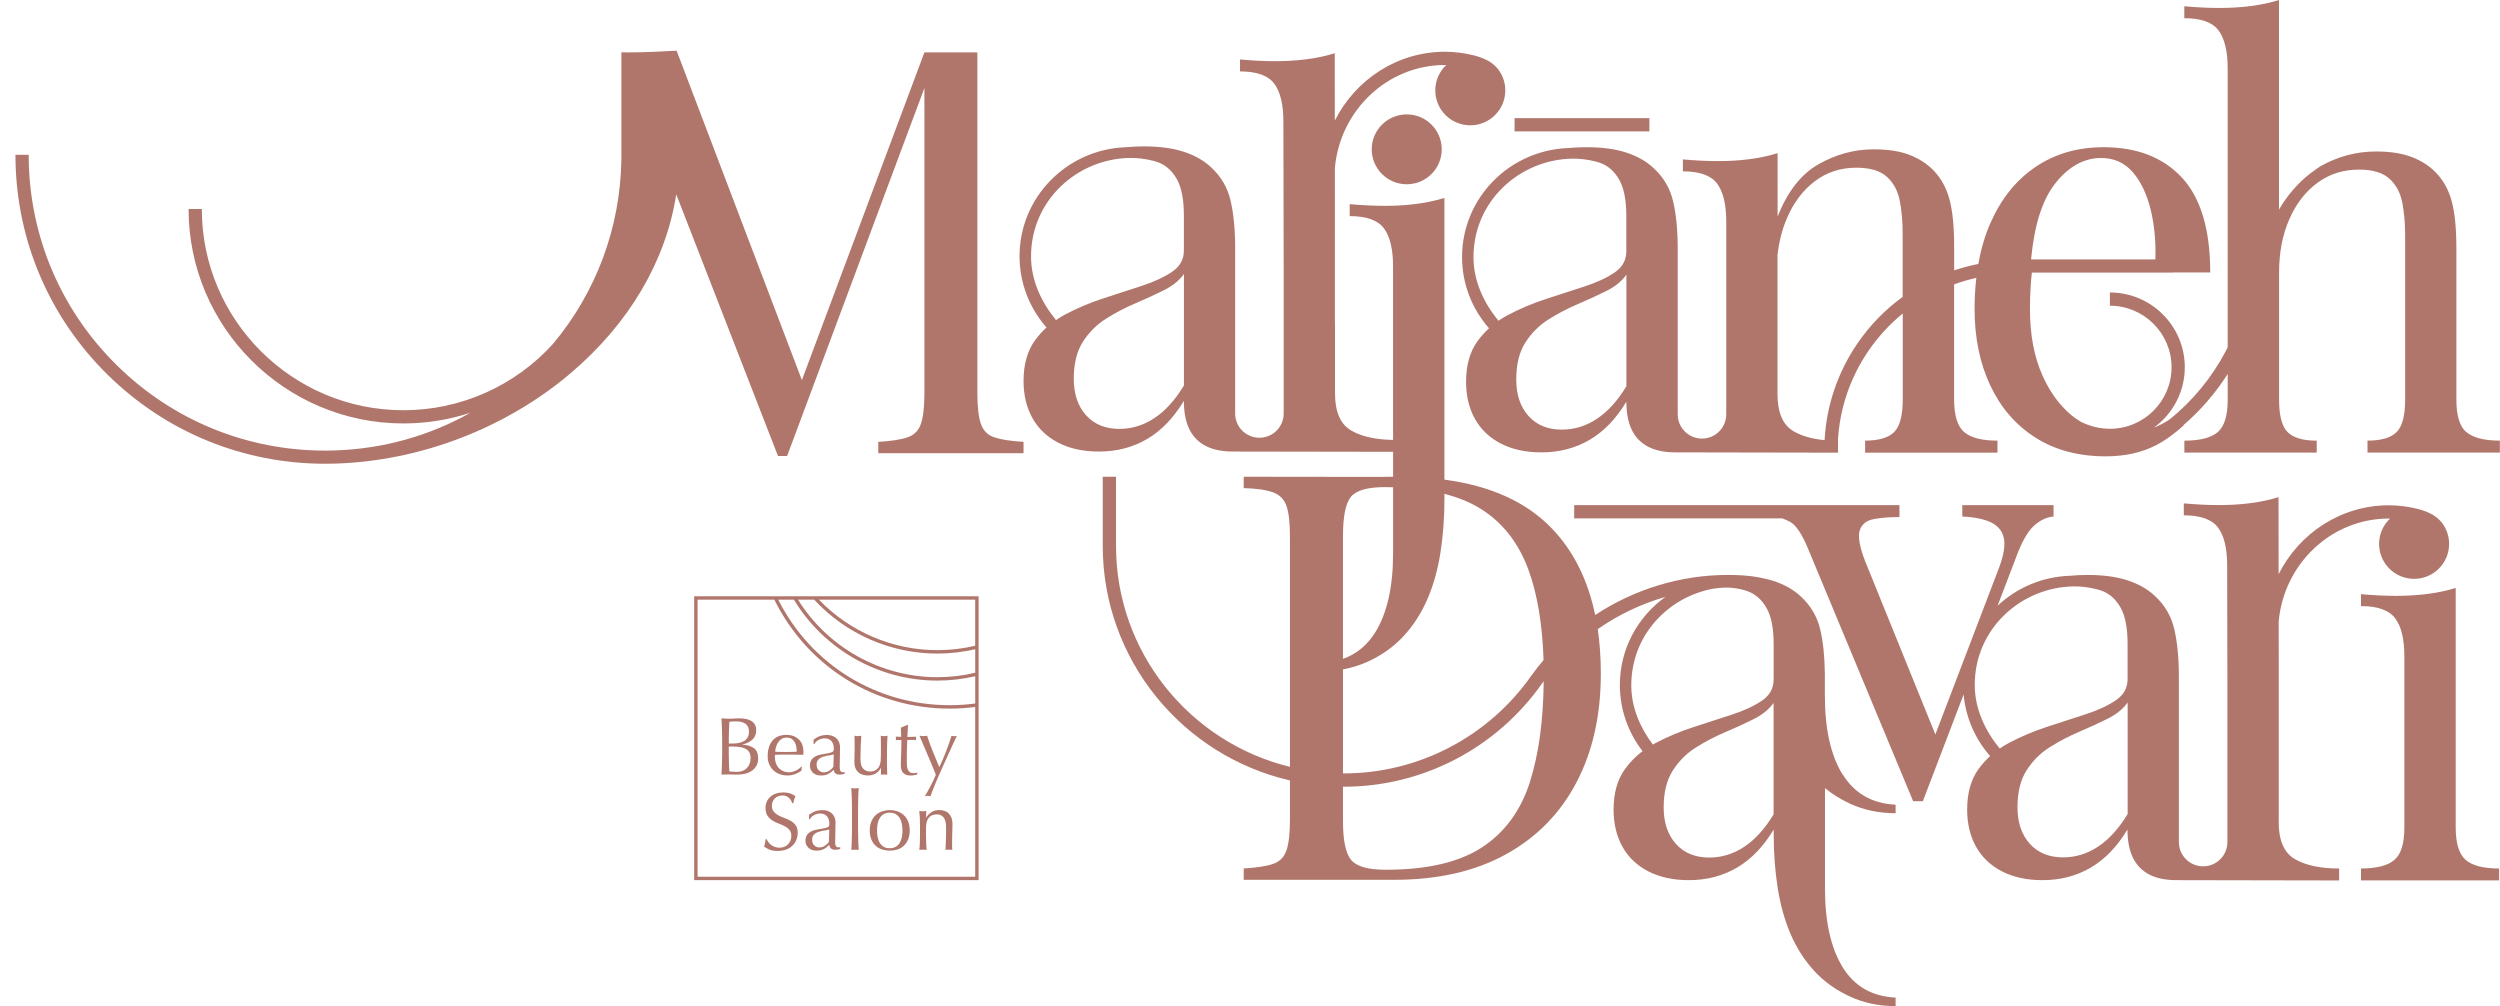 <svg width="159" height="64" viewBox="0 0 159 64" fill="none" xmlns="http://www.w3.org/2000/svg">
<g clip-path="url(#clip0_918_2625)">
<path d="M144.929 52.266V42.484L144.925 39.519C145.256 35.857 148.27 32.979 151.933 32.979C151.957 32.979 151.983 32.981 152.007 32.981C151.578 33.385 151.31 33.958 151.31 34.593C151.31 35.82 152.307 36.815 153.537 36.815C154.767 36.815 155.763 35.82 155.763 34.593C155.763 34.134 155.624 33.711 155.385 33.357C155.365 33.326 155.343 33.296 155.322 33.268C155.306 33.248 155.293 33.228 155.276 33.209C155.117 33.016 154.928 32.866 154.734 32.746C154.629 32.685 154.488 32.612 154.296 32.535C154.292 32.535 154.288 32.533 154.283 32.531C154.146 32.477 153.983 32.425 153.8 32.375C153.191 32.223 152.566 32.136 151.933 32.136C148.882 32.136 146.231 33.917 144.921 36.515L144.914 31.617C144.381 31.786 143.795 31.912 143.153 31.997C142.511 32.082 141.841 32.123 141.14 32.123C140.439 32.123 139.665 32.086 138.89 32.014V32.775C139.954 32.775 140.679 33.035 141.066 33.552C141.454 34.071 141.647 34.875 141.647 35.961L141.662 43.173V53.558C141.662 54.408 140.973 55.098 140.119 55.098C139.266 55.098 138.576 54.41 138.576 53.558V43.01C138.576 41.85 138.478 40.855 138.287 40.023C138.093 39.189 137.682 38.483 137.053 37.905C136.594 37.471 136.013 37.139 135.312 36.91C134.611 36.68 133.764 36.567 132.772 36.567C132.382 36.567 132.008 36.585 131.647 36.619C129.864 36.678 128.251 37.393 127.046 38.526L128.247 35.383C128.587 34.467 128.948 33.826 129.335 33.463C129.723 33.1 130.145 32.896 130.606 32.848V32.125H124.8V32.848C125.67 32.896 126.317 33.042 126.741 33.283C127.163 33.524 127.405 33.88 127.466 34.352C127.527 34.823 127.398 35.455 127.085 36.252L123.089 46.711L118.63 35.709C118.266 34.769 118.151 34.104 118.284 33.717C118.416 33.331 118.719 33.096 119.191 33.011C119.663 32.926 120.201 32.885 120.806 32.885V32.125H112.897L100.117 32.127V32.97H113.354C113.509 33.022 113.676 33.096 113.857 33.194C114.231 33.4 114.612 33.971 114.999 34.914L121.677 50.958H122.293L124.887 44.166C125.02 45.66 125.633 47.016 126.571 48.086C126.308 48.328 126.069 48.593 125.855 48.882C125.359 49.557 125.111 50.426 125.111 51.488C125.111 52.381 125.298 53.167 125.672 53.843C126.047 54.518 126.597 55.044 127.324 55.418C128.049 55.791 128.909 55.978 129.901 55.978C131.037 55.978 132.06 55.713 132.968 55.181C133.875 54.651 134.654 53.841 135.307 52.755C135.307 53.478 135.423 54.075 135.651 54.547C135.88 55.018 136.226 55.374 136.685 55.615C137.144 55.856 137.725 55.978 138.426 55.978L148.768 55.998V55.237C147.582 55.237 146.646 55.038 145.956 54.64C145.267 54.242 144.923 53.452 144.923 52.268L144.929 52.266ZM135.314 51.777C134.757 52.696 134.134 53.382 133.444 53.841C132.754 54.299 132.01 54.529 131.214 54.529C130.319 54.529 129.612 54.24 129.092 53.66C128.571 53.08 128.312 52.309 128.312 51.343C128.312 50.376 128.506 49.592 128.894 48.988C129.281 48.384 129.771 47.895 130.363 47.522C130.955 47.148 131.579 46.822 132.232 46.544C132.885 46.266 133.49 45.988 134.047 45.71C134.604 45.432 135.027 45.089 135.318 44.678V51.777H135.314ZM135.314 43.195C135.314 43.751 135.066 44.196 134.57 44.535C134.073 44.874 133.438 45.169 132.665 45.421C131.89 45.675 131.074 45.94 130.217 46.218C129.357 46.496 128.541 46.84 127.768 47.25C127.564 47.359 127.368 47.478 127.181 47.606C126.273 46.494 125.594 45.113 125.594 43.557C125.594 39.969 128.558 37.343 131.888 37.295C132.382 37.288 132.861 37.356 133.323 37.467C133.431 37.495 133.54 37.525 133.645 37.562C134.152 37.742 134.557 38.099 134.861 38.631C135.164 39.163 135.314 39.934 135.314 40.949V43.195Z" fill="#B1766B"/>
<path d="M156.183 52.629V37.39C155.65 37.56 155.065 37.686 154.423 37.77C153.781 37.855 153.11 37.897 152.41 37.897C151.709 37.897 150.934 37.86 150.159 37.788V38.548C151.223 38.548 151.948 38.809 152.336 39.326C152.723 39.845 152.917 40.649 152.917 41.735V52.629C152.917 53.643 152.706 54.331 152.281 54.692C151.859 55.055 151.149 55.235 150.159 55.235V55.995H158.941V55.235C157.949 55.235 157.241 55.055 156.819 54.692C156.397 54.329 156.183 53.641 156.183 52.629Z" fill="#B1766B"/>
<path d="M89.469 11.719C90.698 11.719 91.695 10.724 91.695 9.497C91.695 8.27 90.698 7.275 89.469 7.275C88.239 7.275 87.242 8.27 87.242 9.497C87.242 10.724 88.239 11.719 89.469 11.719Z" fill="#B1766B"/>
<path d="M156.86 27.487C156.438 27.125 156.225 26.436 156.225 25.424V15.755C156.225 14.523 156.127 13.546 155.935 12.823C155.742 12.099 155.415 11.495 154.956 11.011C154.545 10.576 154.031 10.238 153.415 9.997C152.799 9.755 152.031 9.634 151.11 9.634C149.876 9.634 148.697 9.947 147.574 10.574C147.574 10.574 147.051 10.92 146.651 11.259C146.644 11.265 146.636 11.272 146.629 11.278C145.956 11.867 145.386 12.562 144.944 13.335V0C144.413 0.169 143.826 0.295 143.186 0.38C142.544 0.465 141.874 0.506 141.173 0.506C140.472 0.506 139.697 0.469 138.922 0.398V1.158C139.987 1.158 140.711 1.418 141.099 1.935C141.486 2.455 141.68 3.258 141.68 4.344V22.091C141.639 22.172 141.599 22.254 141.558 22.333C140.672 24.014 139.443 25.504 137.987 26.677C137.68 26.883 137.349 27.057 136.994 27.194C138.18 26.327 138.953 24.93 138.953 23.356C138.953 20.734 136.816 18.601 134.189 18.601V19.444C136.35 19.444 138.111 21.199 138.111 23.358C138.111 25.517 136.352 27.27 134.189 27.27C133.538 27.27 132.894 27.105 132.319 26.812C131.886 26.551 131.499 26.23 131.174 25.86C130.678 25.326 130.254 24.668 129.903 23.884C129.37 22.7 129.105 21.288 129.105 19.645C129.105 19.211 129.116 18.777 129.142 18.342C129.161 17.982 129.19 17.649 129.227 17.339H138.202V17.33H140.57C140.57 14.602 139.971 12.592 138.774 11.3C137.577 10.01 135.915 9.362 133.786 9.362C132.141 9.362 130.702 9.779 129.468 10.611C128.234 11.443 127.279 12.627 126.602 14.161C126.249 14.956 125.992 15.833 125.823 16.789C125.298 16.891 124.784 17.028 124.284 17.195V15.662C124.284 14.421 124.186 13.437 123.994 12.707C123.801 11.978 123.474 11.371 123.015 10.883C122.604 10.446 122.09 10.105 121.472 9.862C120.856 9.619 120.088 9.497 119.167 9.497C117.933 9.497 116.754 9.818 115.628 10.464C114.536 11.089 113.681 12.195 113.056 13.772V9.74C113.034 9.747 113.01 9.753 112.988 9.76C112.473 9.918 111.911 10.04 111.295 10.12C110.653 10.205 109.983 10.246 109.282 10.246C108.581 10.246 107.806 10.209 107.032 10.138V10.898C108.096 10.898 108.821 11.159 109.208 11.676C109.595 12.195 109.789 12.998 109.789 14.085V26.353C109.789 27.203 109.099 27.893 108.246 27.893C107.393 27.893 106.703 27.205 106.703 26.353V15.805C106.703 14.645 106.605 13.65 106.414 12.818C106.22 11.984 105.808 11.278 105.179 10.7C104.72 10.266 104.139 9.934 103.438 9.705C102.738 9.475 101.891 9.362 100.899 9.362C100.509 9.362 100.135 9.38 99.773 9.414C96.006 9.538 92.987 12.592 92.987 16.344C92.987 18.079 93.634 19.665 94.702 20.879C94.439 21.12 94.2 21.386 93.986 21.674C93.49 22.35 93.242 23.219 93.242 24.281C93.242 25.174 93.429 25.96 93.803 26.636C94.178 27.311 94.728 27.837 95.455 28.211C96.18 28.584 97.04 28.771 98.032 28.771C99.168 28.771 100.191 28.506 101.099 27.974C102.006 27.444 102.785 26.634 103.438 25.547C103.438 26.271 103.554 26.87 103.782 27.34C104.011 27.811 104.357 28.167 104.816 28.408C105.275 28.649 105.856 28.771 106.557 28.771L116.899 28.791V28.03C116.899 28.03 116.893 28.03 116.891 28.03C117.002 25.986 117.668 24.02 118.834 22.313C119.452 21.409 120.188 20.614 121.015 19.939V25.398C121.015 26.419 120.834 27.111 120.471 27.476C120.107 27.841 119.491 28.024 118.621 28.024V28.791H127.039V28.024C126.047 28.024 125.339 27.841 124.917 27.476C124.493 27.111 124.282 26.419 124.282 25.398V18.086C124.741 17.919 125.213 17.782 125.694 17.673C125.622 18.301 125.583 18.955 125.583 19.645C125.583 21.481 125.916 23.104 126.582 24.516C127.246 25.928 128.201 27.033 129.449 27.828C130.693 28.625 132.189 29.023 133.93 29.023C135.14 29.023 136.202 28.788 137.122 28.317C137.745 27.998 138.404 27.498 138.883 27.053C138.877 27.048 138.87 27.046 138.864 27.042C139.95 26.108 140.903 25.006 141.682 23.784V25.419C141.682 26.434 141.471 27.122 141.047 27.483C140.622 27.846 139.915 28.026 138.925 28.026V28.786H147.343V28.026C146.472 28.026 145.856 27.846 145.493 27.483C145.129 27.12 144.949 26.431 144.949 25.419V17.343C144.949 16.064 145.166 14.93 145.602 13.939C146.037 12.949 146.636 12.177 147.397 11.621C148.159 11.065 149.036 10.787 150.029 10.787C150.899 10.787 151.545 10.981 151.97 11.367C152.392 11.754 152.664 12.26 152.786 12.888C152.906 13.515 152.967 14.204 152.967 14.951V25.417C152.967 26.431 152.786 27.12 152.423 27.481C152.059 27.843 151.443 28.024 150.573 28.024V28.784H158.991V28.024C157.999 28.024 157.291 27.843 156.869 27.481L156.86 27.487ZM130.676 11.715C131.533 10.605 132.522 10.049 133.634 10.049C134.456 10.049 135.127 10.351 135.647 10.954C136.167 11.558 136.548 12.362 136.79 13.364C137.02 14.324 137.118 15.371 137.083 16.498H129.176C129.379 14.343 129.877 12.749 130.676 11.717V11.715ZM103.434 24.572C102.877 25.491 102.254 26.177 101.564 26.636C100.875 27.094 100.13 27.324 99.334 27.324C98.439 27.324 97.732 27.035 97.212 26.455C96.692 25.875 96.433 25.104 96.433 24.138C96.433 23.171 96.626 22.387 97.014 21.783C97.401 21.179 97.891 20.69 98.483 20.317C99.075 19.943 99.699 19.617 100.352 19.339C101.005 19.061 101.61 18.783 102.167 18.505C102.725 18.227 103.147 17.884 103.438 17.473V24.572H103.434ZM103.434 15.99C103.434 16.546 103.186 16.991 102.69 17.33C102.193 17.669 101.558 17.964 100.785 18.216C100.011 18.47 99.194 18.735 98.337 19.013C97.477 19.291 96.661 19.635 95.888 20.045C95.684 20.154 95.488 20.273 95.301 20.401C94.393 19.289 93.714 17.908 93.714 16.352C93.714 12.764 96.678 10.138 100.008 10.09C100.502 10.083 100.981 10.151 101.443 10.261C101.551 10.29 101.662 10.32 101.765 10.357C102.272 10.537 102.677 10.894 102.981 11.426C103.284 11.958 103.434 12.729 103.434 13.744V15.99ZM121.011 18.879C119.903 19.685 118.928 20.68 118.133 21.842C116.878 23.679 116.162 25.793 116.044 27.993C115.252 27.917 114.599 27.733 114.083 27.435C113.393 27.038 113.049 26.247 113.049 25.063V16.242C113.136 15.414 113.328 14.643 113.626 13.93C114.048 12.922 114.642 12.125 115.404 11.541C116.166 10.957 117.054 10.666 118.07 10.666C118.941 10.666 119.587 10.861 120.012 11.25C120.434 11.639 120.708 12.149 120.828 12.781C120.95 13.413 121.008 14.106 121.008 14.86V18.879H121.011Z" fill="#B1766B"/>
<path d="M104.901 7.514H96.326V8.356H104.901V7.514Z" fill="#B1766B"/>
<path d="M62.379 26.944C62.233 26.51 62.161 25.86 62.161 24.991V3.332H58.792L51 24.175L43.033 3.224C42.645 3.248 42.169 3.271 41.603 3.295C41.035 3.319 40.486 3.332 39.955 3.332C39.812 3.332 39.666 3.33 39.52 3.328V10.181C39.444 14.502 37.916 18.583 35.176 21.866C32.745 24.553 29.287 26.091 25.658 26.091C18.587 26.091 12.835 20.349 12.835 13.292H11.993C11.993 20.812 18.124 26.931 25.658 26.931C27.119 26.931 28.553 26.697 29.913 26.253C27.302 27.724 24.361 28.549 21.301 28.647C21.223 28.649 21.142 28.652 21.064 28.654C20.936 28.656 20.807 28.658 20.677 28.658C15.697 28.658 11.003 26.738 7.455 23.254C3.908 19.772 1.91 15.123 1.827 10.166C1.827 10.06 1.825 9.953 1.825 9.845H0.982C0.982 9.957 0.982 10.068 0.985 10.179C1.072 15.358 3.159 20.212 6.861 23.849C10.567 27.489 15.473 29.494 20.674 29.494C20.79 29.494 20.905 29.492 21.02 29.49C21.04 29.49 21.058 29.49 21.077 29.49C21.162 29.49 21.247 29.486 21.332 29.484C26.734 29.319 32.17 27.235 36.292 23.736C40.02 20.573 42.349 16.598 43.009 12.362L49.481 29.003H50.06L58.792 5.598V24.991C58.792 25.86 58.72 26.51 58.574 26.944C58.428 27.379 58.145 27.668 57.723 27.813C57.301 27.959 56.679 28.054 55.858 28.102V28.825H65.097V28.102C64.276 28.054 63.654 27.956 63.232 27.813C62.81 27.668 62.524 27.379 62.381 26.944H62.379Z" fill="#B1766B"/>
<path d="M117.185 49.255C116.436 48.036 116.062 46.368 116.062 44.246V42.828H116.06C116.049 41.763 115.953 40.838 115.773 40.06C115.579 39.228 115.17 38.524 114.541 37.944C114.082 37.51 113.503 37.18 112.802 36.95C112.708 36.919 112.61 36.891 112.51 36.865C112.51 36.865 112.462 36.852 112.377 36.832C112.323 36.819 112.269 36.806 112.214 36.795C111.903 36.726 111.398 36.628 110.965 36.606C110.965 36.606 110.963 36.606 110.961 36.606C110.902 36.602 110.843 36.595 110.782 36.591C110.493 36.576 110.203 36.565 109.914 36.565C106.871 36.565 103.935 37.477 101.454 39.115C100.984 36.854 100.055 35.001 98.655 33.565C97.045 31.912 94.779 30.891 91.865 30.505V12.586C91.332 12.755 90.746 12.881 90.104 12.966C89.462 13.051 88.792 13.092 88.091 13.092C87.39 13.092 86.615 13.055 85.841 12.983V13.744C86.905 13.744 87.63 14.004 88.017 14.521C88.404 15.04 88.598 15.844 88.598 16.93V27.978C87.486 27.961 86.598 27.765 85.941 27.383C85.251 26.985 84.907 26.195 84.907 25.011V20.599H84.9V15.229H84.898V15.071H84.9V11.965H84.898V10.685C85.223 7.019 88.241 4.134 91.906 4.134C91.93 4.134 91.956 4.136 91.98 4.136C91.552 4.54 91.284 5.114 91.284 5.748C91.284 6.975 92.281 7.97 93.51 7.97C94.74 7.97 95.737 6.975 95.737 5.748C95.737 5.289 95.597 4.866 95.358 4.512C95.338 4.481 95.317 4.451 95.295 4.423C95.28 4.403 95.267 4.384 95.249 4.364C95.09 4.171 94.901 4.021 94.707 3.901C94.603 3.841 94.461 3.767 94.27 3.691C94.266 3.691 94.261 3.689 94.257 3.686C94.12 3.632 93.957 3.58 93.774 3.53C93.164 3.378 92.54 3.291 91.906 3.291C88.853 3.291 86.202 5.072 84.894 7.67L84.89 3.384C84.356 3.554 83.771 3.68 83.129 3.765C82.487 3.849 81.817 3.891 81.116 3.891C80.415 3.891 79.64 3.854 78.865 3.782V4.542C79.93 4.542 80.654 4.803 81.042 5.32C81.429 5.839 81.623 6.643 81.623 7.729L81.642 17.276V26.301C81.642 27.151 80.953 27.841 80.099 27.841C79.246 27.841 78.556 27.153 78.556 26.301V15.753C78.556 14.593 78.458 13.598 78.267 12.766C78.073 11.932 77.662 11.226 77.033 10.648C76.574 10.214 75.993 9.882 75.292 9.653C74.591 9.423 73.744 9.31 72.752 9.31C72.362 9.31 71.988 9.328 71.627 9.362C67.859 9.486 64.843 12.54 64.843 16.292C64.843 18.027 65.489 19.613 66.558 20.827C66.294 21.068 66.055 21.333 65.842 21.622C65.346 22.298 65.097 23.167 65.097 24.229C65.097 25.122 65.285 25.908 65.659 26.584C66.033 27.259 66.584 27.785 67.311 28.159C68.035 28.532 68.895 28.719 69.888 28.719C71.024 28.719 72.047 28.454 72.954 27.922C73.862 27.392 74.641 26.581 75.294 25.495C75.294 26.219 75.409 26.818 75.638 27.288C75.866 27.759 76.212 28.115 76.671 28.356C77.131 28.597 77.712 28.719 78.413 28.719L88.6 28.736V30.32C88.324 30.32 88.024 30.324 87.695 30.331L79.1 30.32V31.043C79.923 31.067 80.546 31.158 80.97 31.315C81.392 31.471 81.677 31.762 81.823 32.184C81.969 32.607 82.041 33.265 82.041 34.158V48.771C75.699 47.226 70.978 41.511 70.978 34.714V30.32H70.134V34.714C70.134 41.978 75.231 48.073 82.041 49.635V52.12C82.041 52.989 81.969 53.641 81.823 54.075C81.677 54.51 81.394 54.799 80.97 54.944C80.546 55.09 79.923 55.185 79.1 55.233V55.956H88.679C91.46 55.956 93.83 55.413 95.791 54.327C97.75 53.241 99.245 51.714 100.272 49.746C101.3 47.778 101.813 45.48 101.813 42.847C101.813 41.843 101.748 40.899 101.617 40.012C102.928 39.098 104.381 38.405 105.92 37.962C104.166 39.219 103.023 41.261 103.023 43.566C103.023 45.147 103.563 46.605 104.466 47.772C104.044 48.091 103.676 48.464 103.365 48.89C102.869 49.566 102.623 50.432 102.623 51.495C102.623 52.387 102.81 53.169 103.184 53.845C103.559 54.521 104.107 55.044 104.834 55.418C105.559 55.791 106.416 55.978 107.407 55.978C108.54 55.978 109.563 55.713 110.469 55.183C111.374 54.653 112.153 53.845 112.806 52.761V53.035C112.806 54.24 112.891 55.385 113.061 56.469C113.231 57.555 113.509 58.541 113.894 59.434C114.282 60.325 114.789 61.109 115.416 61.784C116.019 62.436 116.763 62.964 117.644 63.374C118.526 63.785 119.499 63.989 120.561 63.989V63.446C119.063 63.374 117.94 62.729 117.192 61.513C116.443 60.294 116.069 58.626 116.069 56.504V50.124C116.532 50.504 117.057 50.832 117.644 51.106C118.526 51.516 119.499 51.721 120.561 51.721V51.178C119.063 51.106 117.94 50.461 117.192 49.244L117.185 49.255ZM75.294 24.524C74.737 25.443 74.114 26.13 73.424 26.588C72.734 27.046 71.99 27.277 71.194 27.277C70.299 27.277 69.592 26.988 69.072 26.408C68.551 25.828 68.292 25.057 68.292 24.09C68.292 23.123 68.486 22.339 68.874 21.735C69.261 21.131 69.751 20.643 70.343 20.269C70.934 19.895 71.559 19.57 72.212 19.292C72.865 19.014 73.47 18.735 74.027 18.457C74.584 18.179 75.007 17.836 75.298 17.426V24.524H75.294ZM75.294 15.942C75.294 16.498 75.046 16.943 74.549 17.282C74.053 17.621 73.418 17.916 72.645 18.171C71.87 18.425 71.054 18.69 70.197 18.968C69.337 19.246 68.521 19.589 67.748 20C67.544 20.108 67.348 20.228 67.161 20.356C66.253 19.244 65.574 17.862 65.574 16.307C65.574 12.718 68.538 10.092 71.868 10.044C72.362 10.038 72.841 10.105 73.302 10.216C73.411 10.244 73.522 10.275 73.624 10.312C74.132 10.492 74.536 10.848 74.841 11.38C75.144 11.912 75.294 12.684 75.294 13.698V15.944V15.942ZM85.414 34.093C85.414 32.837 85.584 32.005 85.921 31.595C86.261 31.184 86.985 30.98 88.098 30.98C88.269 30.98 88.433 30.987 88.6 30.991V35.188C88.6 37.312 88.224 38.985 87.475 40.203C86.962 41.035 86.274 41.602 85.412 41.9V34.095L85.414 34.093ZM85.414 42.569C85.98 42.469 86.517 42.304 87.022 42.067C87.906 41.657 88.648 41.127 89.253 40.473C89.882 39.797 90.389 39.011 90.777 38.118C91.164 37.225 91.443 36.235 91.612 35.149C91.782 34.063 91.867 32.916 91.867 31.708V31.406C92.696 31.623 93.434 31.916 94.067 32.297C95.532 33.178 96.583 34.506 97.225 36.281C97.783 37.827 98.098 39.726 98.17 41.978C97.902 42.295 97.645 42.621 97.402 42.96C94.67 46.859 90.211 49.188 85.475 49.188C85.453 49.188 85.434 49.188 85.414 49.188V42.567V42.569ZM97.315 49.7C96.734 51.536 95.717 52.931 94.268 53.884C92.816 54.838 90.772 55.316 88.135 55.316C87.02 55.316 86.289 55.111 85.939 54.701C85.588 54.29 85.412 53.458 85.412 52.203V50.035C85.434 50.035 85.453 50.035 85.473 50.035C90.485 50.035 95.201 47.572 98.087 43.451C98.116 43.41 98.148 43.373 98.179 43.331C98.155 45.819 97.867 47.945 97.312 49.7H97.315ZM112.802 51.792C112.247 52.709 111.624 53.395 110.937 53.854C110.249 54.312 109.505 54.54 108.708 54.54C107.814 54.54 107.108 54.251 106.588 53.671C106.068 53.093 105.809 52.322 105.809 51.358C105.809 50.393 106.003 49.611 106.388 49.008C106.773 48.406 107.263 47.917 107.855 47.543C108.447 47.17 109.069 46.844 109.72 46.568C110.373 46.292 110.976 46.014 111.531 45.736C112.086 45.46 112.508 45.115 112.8 44.706V51.794L112.802 51.792ZM112.802 43.223C112.802 43.777 112.554 44.224 112.06 44.561C111.564 44.9 110.93 45.193 110.158 45.447C109.385 45.701 108.569 45.966 107.711 46.242C106.854 46.52 106.038 46.864 105.265 47.272C105.215 47.298 105.169 47.326 105.121 47.354C104.325 46.294 103.75 45.013 103.75 43.586C103.75 40.412 106.075 37.994 108.917 37.449C108.928 37.449 108.937 37.447 108.947 37.445C108.961 37.443 108.974 37.438 108.987 37.436C108.991 37.436 108.995 37.436 109 37.436C109.45 37.362 109.838 37.362 110.123 37.382C110.393 37.408 110.61 37.451 110.732 37.48C110.871 37.514 111.006 37.553 111.137 37.599C111.644 37.779 112.049 38.136 112.351 38.666C112.654 39.196 112.804 39.967 112.804 40.979V43.221L112.802 43.223Z" fill="#B1766B"/>
<path d="M47.949 47.584C47.77 47.45 47.524 47.374 47.215 47.361V47.35C47.477 47.291 47.688 47.189 47.851 47.041C48.014 46.894 48.095 46.694 48.095 46.438C48.095 46.292 48.064 46.17 48.005 46.073C47.947 45.975 47.866 45.899 47.766 45.84C47.666 45.784 47.548 45.742 47.416 45.721C47.283 45.699 47.141 45.686 46.993 45.686C46.902 45.686 46.81 45.69 46.717 45.699C46.623 45.708 46.53 45.712 46.441 45.712C46.351 45.712 46.258 45.71 46.164 45.703C46.071 45.699 45.977 45.693 45.888 45.686C45.899 45.908 45.907 46.131 45.916 46.353C45.925 46.575 45.929 46.8 45.929 47.031V47.928C45.929 48.158 45.925 48.382 45.916 48.603C45.907 48.825 45.899 49.047 45.888 49.268C45.97 49.261 46.055 49.257 46.14 49.257H46.393C46.475 49.257 46.56 49.257 46.645 49.261C46.73 49.266 46.815 49.266 46.898 49.266C47.05 49.266 47.204 49.248 47.359 49.216C47.514 49.183 47.655 49.125 47.785 49.044C47.914 48.962 48.018 48.855 48.099 48.723C48.179 48.59 48.219 48.427 48.219 48.232C48.219 47.932 48.129 47.715 47.949 47.58V47.584ZM46.353 46.896C46.353 46.729 46.358 46.564 46.364 46.401C46.371 46.238 46.377 46.073 46.386 45.905C46.434 45.899 46.491 45.892 46.554 45.888C46.617 45.884 46.693 45.879 46.784 45.879C46.885 45.879 46.987 45.888 47.087 45.903C47.187 45.919 47.278 45.951 47.359 45.997C47.44 46.042 47.505 46.11 47.557 46.194C47.609 46.279 47.635 46.394 47.635 46.535C47.635 46.677 47.607 46.803 47.548 46.898C47.492 46.994 47.416 47.07 47.322 47.128C47.228 47.185 47.122 47.226 47 47.25C46.88 47.274 46.758 47.287 46.636 47.287H46.353V46.896ZM47.67 48.588C47.624 48.697 47.563 48.79 47.487 48.864C47.411 48.938 47.322 48.994 47.218 49.033C47.115 49.072 47.008 49.09 46.895 49.09C46.802 49.09 46.708 49.088 46.619 49.081C46.528 49.077 46.449 49.07 46.384 49.064C46.377 48.886 46.371 48.712 46.362 48.538C46.356 48.364 46.351 48.188 46.351 48.013V47.48H46.586C46.76 47.48 46.917 47.491 47.059 47.511C47.2 47.53 47.32 47.569 47.422 47.624C47.522 47.678 47.6 47.752 47.655 47.847C47.709 47.943 47.736 48.065 47.736 48.215C47.736 48.353 47.714 48.477 47.668 48.588H47.67Z" fill="#B1766B"/>
<path d="M50.835 47.057C50.744 46.961 50.633 46.885 50.498 46.826C50.363 46.77 50.204 46.739 50.019 46.739C49.63 46.739 49.331 46.861 49.129 47.104C48.926 47.348 48.824 47.682 48.824 48.11C48.824 48.284 48.855 48.445 48.916 48.595C48.977 48.745 49.064 48.873 49.177 48.983C49.29 49.092 49.425 49.177 49.579 49.233C49.734 49.29 49.906 49.32 50.093 49.32C50.261 49.32 50.422 49.29 50.576 49.231C50.731 49.172 50.861 49.101 50.966 49.018L50.996 48.762L50.97 48.747C50.924 48.799 50.872 48.847 50.811 48.892C50.75 48.938 50.685 48.977 50.615 49.01C50.546 49.042 50.474 49.068 50.402 49.088C50.328 49.107 50.258 49.116 50.189 49.116C50.043 49.116 49.915 49.09 49.801 49.04C49.69 48.99 49.597 48.923 49.519 48.836C49.442 48.751 49.384 48.649 49.344 48.532C49.305 48.414 49.283 48.286 49.283 48.151V48.084C49.283 48.049 49.283 48.023 49.288 48.006C49.403 48.002 49.516 47.999 49.63 47.995C49.743 47.991 49.856 47.991 49.971 47.991C50.158 47.991 50.346 47.991 50.531 47.995C50.715 47.999 50.901 48.002 51.09 48.006C51.094 47.971 51.096 47.936 51.099 47.904C51.099 47.871 51.101 47.837 51.101 47.802C51.101 47.656 51.079 47.519 51.035 47.389C50.992 47.261 50.924 47.148 50.835 47.052V47.057ZM50.328 47.821C50.211 47.826 50.093 47.826 49.978 47.826C49.862 47.826 49.751 47.826 49.636 47.821C49.519 47.817 49.407 47.815 49.299 47.81C49.305 47.717 49.325 47.617 49.353 47.511C49.384 47.404 49.427 47.306 49.484 47.22C49.54 47.13 49.614 47.057 49.703 46.998C49.793 46.939 49.901 46.909 50.03 46.909C50.165 46.909 50.276 46.939 50.359 46.998C50.441 47.057 50.507 47.133 50.554 47.222C50.602 47.311 50.633 47.408 50.648 47.513C50.663 47.617 50.672 47.717 50.672 47.81C50.561 47.815 50.446 47.817 50.328 47.821Z" fill="#B1766B"/>
<path d="M53.022 48.957C53.033 49.049 53.068 49.122 53.127 49.179C53.185 49.235 53.27 49.266 53.383 49.266C53.453 49.266 53.516 49.261 53.575 49.251C53.634 49.24 53.679 49.227 53.719 49.209V49.094C53.701 49.105 53.684 49.112 53.664 49.112C53.645 49.112 53.627 49.114 53.61 49.114C53.557 49.114 53.518 49.101 53.492 49.077C53.466 49.053 53.447 49.023 53.431 48.986C53.418 48.949 53.41 48.907 53.407 48.86C53.407 48.812 53.405 48.768 53.405 48.727C53.405 48.508 53.41 48.301 53.416 48.104C53.423 47.908 53.427 47.711 53.427 47.513C53.427 47.398 53.405 47.293 53.364 47.198C53.322 47.102 53.264 47.02 53.192 46.952C53.118 46.885 53.031 46.833 52.926 46.796C52.822 46.759 52.707 46.742 52.583 46.742C52.443 46.742 52.308 46.763 52.175 46.805C52.043 46.846 51.899 46.926 51.742 47.044V47.315H51.799C51.858 47.204 51.947 47.117 52.069 47.054C52.191 46.992 52.319 46.961 52.459 46.961C52.563 46.961 52.652 46.978 52.724 47.015C52.796 47.052 52.857 47.1 52.9 47.159C52.946 47.217 52.979 47.287 53 47.367C53.022 47.448 53.031 47.53 53.031 47.617C53.031 47.669 53.024 47.713 53.016 47.745C53.005 47.778 52.974 47.806 52.924 47.832C52.874 47.856 52.796 47.88 52.689 47.902C52.583 47.923 52.437 47.952 52.247 47.982C52.017 48.021 51.838 48.097 51.708 48.212C51.577 48.327 51.512 48.488 51.512 48.697C51.512 48.797 51.531 48.888 51.573 48.966C51.612 49.044 51.664 49.112 51.729 49.166C51.795 49.222 51.869 49.261 51.951 49.285C52.034 49.309 52.121 49.322 52.208 49.322C52.387 49.322 52.535 49.292 52.657 49.233C52.778 49.175 52.902 49.081 53.026 48.957H53.022ZM52.078 48.994C51.984 48.912 51.936 48.788 51.936 48.625C51.936 48.527 51.953 48.447 51.99 48.386C52.028 48.325 52.075 48.271 52.136 48.23C52.197 48.188 52.267 48.156 52.345 48.13C52.424 48.106 52.502 48.086 52.583 48.069C52.663 48.054 52.741 48.038 52.82 48.026C52.898 48.012 52.968 47.995 53.026 47.973L53.005 48.755C52.946 48.853 52.861 48.938 52.752 49.012C52.643 49.086 52.522 49.12 52.389 49.12C52.273 49.12 52.169 49.079 52.075 48.994H52.078Z" fill="#B1766B"/>
<path d="M56.021 48.836H56.032V49.059C56.032 49.099 56.032 49.133 56.03 49.168C56.03 49.203 56.026 49.236 56.021 49.268C56.091 49.262 56.158 49.257 56.226 49.257C56.293 49.257 56.361 49.262 56.43 49.268C56.424 49.129 56.417 48.986 56.415 48.836C56.411 48.686 56.411 48.534 56.411 48.377C56.411 48.095 56.411 47.83 56.415 47.578C56.419 47.326 56.428 47.065 56.446 46.794C56.411 46.8 56.376 46.807 56.341 46.811C56.306 46.816 56.269 46.82 56.232 46.82C56.195 46.82 56.158 46.818 56.123 46.811C56.089 46.807 56.052 46.8 56.015 46.794C56.019 46.857 56.021 46.922 56.023 46.992C56.023 47.061 56.026 47.135 56.026 47.211V47.65C56.026 47.854 56.026 48.017 56.023 48.134C56.023 48.252 56.017 48.347 56.008 48.417C55.999 48.486 55.989 48.543 55.973 48.584C55.96 48.625 55.941 48.675 55.917 48.736C55.871 48.829 55.799 48.91 55.703 48.973C55.608 49.036 55.484 49.068 55.338 49.068C55.238 49.068 55.148 49.051 55.075 49.014C55.001 48.977 54.937 48.931 54.889 48.875C54.844 48.827 54.807 48.753 54.774 48.658C54.744 48.562 54.726 48.423 54.726 48.243C54.726 47.982 54.731 47.728 54.739 47.478C54.748 47.23 54.761 47 54.779 46.792C54.691 46.809 54.62 46.818 54.565 46.818C54.506 46.818 54.432 46.809 54.345 46.792C54.35 46.937 54.352 47.083 54.354 47.224C54.354 47.367 54.356 47.498 54.356 47.619C54.356 47.748 54.354 47.878 54.348 48.008C54.343 48.139 54.339 48.295 54.339 48.48C54.339 48.751 54.417 48.957 54.572 49.103C54.726 49.248 54.94 49.32 55.212 49.32C55.379 49.32 55.534 49.281 55.677 49.203C55.821 49.125 55.936 49.003 56.028 48.836H56.021Z" fill="#B1766B"/>
<path d="M58.096 49.17C57.991 49.17 57.911 49.149 57.856 49.103C57.8 49.057 57.759 48.999 57.73 48.923C57.702 48.847 57.687 48.764 57.68 48.671C57.676 48.577 57.672 48.482 57.672 48.384C57.672 48.269 57.672 48.139 57.674 47.993C57.674 47.847 57.678 47.706 57.682 47.574C57.687 47.439 57.691 47.324 57.695 47.226C57.7 47.129 57.704 47.074 57.709 47.059H57.965C58.022 47.059 58.074 47.059 58.122 47.061C58.17 47.061 58.218 47.066 58.264 47.07C58.259 47.059 58.259 47.042 58.259 47.018V46.909C58.259 46.881 58.259 46.861 58.264 46.853C58.142 46.859 58.028 46.864 57.924 46.866C57.819 46.866 57.748 46.868 57.711 46.868C57.717 46.74 57.724 46.611 57.728 46.486C57.732 46.359 57.741 46.229 57.752 46.097H57.726L57.293 46.279C57.299 46.39 57.304 46.498 57.306 46.603C57.306 46.707 57.31 46.794 57.315 46.864C57.241 46.864 57.127 46.859 56.971 46.848C56.975 46.866 56.977 46.883 56.979 46.9C56.979 46.918 56.982 46.935 56.982 46.953C56.982 46.974 56.982 46.994 56.979 47.013C56.979 47.033 56.975 47.053 56.971 47.074C57.005 47.07 57.038 47.068 57.071 47.066C57.101 47.066 57.132 47.063 57.16 47.063H57.328C57.328 47.259 57.328 47.435 57.323 47.593C57.319 47.752 57.315 47.895 57.31 48.026C57.306 48.156 57.301 48.275 57.297 48.386C57.293 48.495 57.293 48.597 57.293 48.69C57.293 48.899 57.345 49.057 57.45 49.164C57.554 49.273 57.715 49.325 57.935 49.325C58 49.325 58.07 49.316 58.142 49.301C58.213 49.285 58.279 49.273 58.337 49.262V49.136C58.303 49.147 58.261 49.155 58.216 49.162C58.168 49.168 58.131 49.172 58.102 49.172L58.096 49.17Z" fill="#B1766B"/>
<path d="M60.518 46.794C60.413 47.128 60.294 47.467 60.161 47.815C60.026 48.162 59.887 48.488 59.741 48.794C59.595 48.447 59.456 48.11 59.323 47.782C59.19 47.456 59.071 47.126 58.962 46.792C58.916 46.798 58.875 46.805 58.835 46.809C58.796 46.813 58.759 46.818 58.72 46.818C58.681 46.818 58.644 46.816 58.605 46.809C58.566 46.805 58.524 46.798 58.478 46.792C58.502 46.848 58.539 46.933 58.587 47.048C58.635 47.163 58.692 47.296 58.757 47.448C58.822 47.6 58.89 47.761 58.964 47.932C59.038 48.104 59.108 48.273 59.177 48.438C59.247 48.603 59.312 48.76 59.373 48.91C59.434 49.059 59.484 49.181 59.521 49.275C59.33 49.731 59.097 50.185 58.82 50.641C58.89 50.623 58.949 50.615 58.999 50.615C59.049 50.615 59.108 50.623 59.177 50.641C59.205 50.554 59.247 50.437 59.306 50.289C59.362 50.141 59.43 49.976 59.506 49.794C59.582 49.611 59.667 49.418 59.756 49.216C59.847 49.012 59.939 48.808 60.03 48.601C60.122 48.395 60.213 48.193 60.302 47.997C60.392 47.802 60.472 47.621 60.548 47.461C60.622 47.3 60.688 47.161 60.742 47.044C60.796 46.926 60.836 46.844 60.859 46.796C60.79 46.813 60.733 46.822 60.688 46.822C60.642 46.822 60.585 46.813 60.516 46.796L60.518 46.794Z" fill="#B1766B"/>
<path d="M50.307 52.218C50.185 52.144 50.054 52.083 49.913 52.033C49.771 51.983 49.641 51.925 49.519 51.862C49.397 51.797 49.295 51.718 49.214 51.625C49.131 51.532 49.092 51.403 49.092 51.238C49.092 51.145 49.11 51.058 49.142 50.978C49.175 50.897 49.223 50.83 49.284 50.771C49.345 50.713 49.416 50.669 49.497 50.639C49.58 50.608 49.669 50.591 49.767 50.591C49.865 50.591 49.947 50.608 50.017 50.641C50.087 50.674 50.148 50.715 50.198 50.763C50.248 50.81 50.289 50.865 50.318 50.921C50.348 50.978 50.37 51.032 50.387 51.08H50.45C50.472 50.98 50.492 50.895 50.513 50.83C50.535 50.765 50.561 50.702 50.592 50.643C50.487 50.561 50.374 50.498 50.252 50.459C50.13 50.419 49.987 50.398 49.819 50.398C49.651 50.398 49.488 50.422 49.349 50.472C49.21 50.519 49.09 50.589 48.992 50.676C48.892 50.763 48.818 50.867 48.766 50.986C48.714 51.106 48.687 51.238 48.687 51.386C48.687 51.59 48.729 51.755 48.809 51.877C48.892 51.999 48.992 52.099 49.114 52.177C49.236 52.255 49.366 52.32 49.508 52.372C49.649 52.424 49.78 52.481 49.902 52.544C50.024 52.607 50.126 52.685 50.206 52.779C50.289 52.872 50.328 53 50.328 53.159C50.328 53.263 50.311 53.361 50.276 53.454C50.241 53.545 50.191 53.626 50.128 53.693C50.063 53.76 49.984 53.815 49.893 53.854C49.802 53.893 49.697 53.914 49.582 53.914C49.467 53.914 49.368 53.897 49.279 53.865C49.188 53.832 49.11 53.788 49.042 53.736C48.975 53.684 48.916 53.626 48.87 53.563C48.822 53.498 48.785 53.434 48.757 53.371H48.694C48.683 53.471 48.672 53.554 48.659 53.619C48.646 53.684 48.624 53.756 48.594 53.836C48.685 53.91 48.796 53.975 48.931 54.032C49.066 54.088 49.24 54.119 49.456 54.119C49.658 54.119 49.839 54.09 49.995 54.032C50.152 53.973 50.287 53.893 50.398 53.786C50.507 53.68 50.592 53.556 50.648 53.413C50.705 53.269 50.735 53.12 50.735 52.959C50.735 52.768 50.694 52.615 50.613 52.5C50.531 52.385 50.431 52.292 50.309 52.218H50.307Z" fill="#B1766B"/>
<path d="M53.322 53.893C53.27 53.893 53.231 53.88 53.205 53.856C53.179 53.832 53.159 53.802 53.144 53.765C53.129 53.728 53.122 53.687 53.12 53.639C53.12 53.591 53.118 53.547 53.118 53.506C53.118 53.287 53.122 53.08 53.129 52.883C53.135 52.687 53.14 52.49 53.14 52.292C53.14 52.177 53.118 52.072 53.077 51.977C53.035 51.881 52.976 51.799 52.905 51.731C52.831 51.664 52.743 51.612 52.639 51.575C52.535 51.538 52.419 51.521 52.295 51.521C52.156 51.521 52.021 51.542 51.888 51.584C51.755 51.625 51.612 51.705 51.455 51.823V52.094H51.512C51.57 51.983 51.66 51.897 51.782 51.834C51.903 51.771 52.032 51.74 52.171 51.74C52.276 51.74 52.365 51.758 52.437 51.794C52.511 51.831 52.569 51.879 52.615 51.938C52.661 51.996 52.694 52.066 52.715 52.146C52.737 52.227 52.746 52.309 52.746 52.396C52.746 52.448 52.741 52.492 52.73 52.524C52.72 52.557 52.689 52.585 52.639 52.611C52.589 52.635 52.511 52.659 52.404 52.681C52.297 52.702 52.151 52.731 51.962 52.761C51.731 52.8 51.553 52.876 51.422 52.991C51.292 53.106 51.227 53.267 51.227 53.476C51.227 53.576 51.246 53.667 51.288 53.745C51.327 53.823 51.379 53.891 51.444 53.945C51.51 54.001 51.584 54.041 51.666 54.064C51.749 54.088 51.836 54.101 51.923 54.101C52.102 54.101 52.249 54.071 52.371 54.012C52.493 53.954 52.617 53.86 52.741 53.736C52.752 53.828 52.787 53.901 52.846 53.958C52.905 54.014 52.989 54.045 53.103 54.045C53.172 54.045 53.235 54.041 53.294 54.03C53.351 54.019 53.399 54.006 53.438 53.988V53.873C53.42 53.884 53.403 53.891 53.383 53.891C53.364 53.891 53.346 53.893 53.329 53.893H53.322ZM52.722 53.532C52.663 53.63 52.578 53.715 52.469 53.788C52.361 53.862 52.239 53.897 52.106 53.897C51.99 53.897 51.886 53.856 51.792 53.771C51.699 53.689 51.651 53.565 51.651 53.402C51.651 53.304 51.668 53.224 51.705 53.163C51.742 53.102 51.79 53.048 51.851 53.007C51.912 52.965 51.982 52.933 52.06 52.907C52.139 52.883 52.217 52.863 52.297 52.846C52.378 52.831 52.456 52.815 52.535 52.802C52.613 52.789 52.683 52.772 52.741 52.75L52.72 53.532H52.722Z" fill="#B1766B"/>
<path d="M54.575 51.234C54.575 51.095 54.579 50.958 54.583 50.821C54.587 50.687 54.592 50.556 54.596 50.432C54.601 50.309 54.607 50.204 54.614 50.117C54.516 50.135 54.437 50.144 54.379 50.144C54.32 50.144 54.242 50.135 54.144 50.117C54.15 50.204 54.157 50.309 54.161 50.432C54.165 50.556 54.17 50.684 54.174 50.821C54.178 50.956 54.181 51.095 54.183 51.234C54.183 51.373 54.185 51.501 54.185 51.621V52.563C54.185 52.681 54.185 52.811 54.183 52.95C54.183 53.089 54.178 53.226 54.174 53.363C54.17 53.497 54.165 53.628 54.161 53.749C54.157 53.871 54.15 53.971 54.144 54.051C54.224 54.045 54.302 54.041 54.379 54.041C54.455 54.041 54.533 54.045 54.614 54.051C54.607 53.971 54.601 53.871 54.596 53.749C54.592 53.628 54.587 53.5 54.583 53.363C54.579 53.228 54.577 53.089 54.575 52.95C54.575 52.811 54.572 52.683 54.572 52.563V51.621C54.572 51.503 54.572 51.373 54.575 51.234Z" fill="#B1766B"/>
<path d="M57.449 51.814C57.327 51.712 57.193 51.636 57.042 51.59C56.892 51.542 56.742 51.52 56.587 51.52C56.433 51.52 56.287 51.544 56.135 51.59C55.982 51.638 55.847 51.712 55.726 51.814C55.604 51.916 55.506 52.05 55.43 52.216C55.356 52.381 55.316 52.581 55.316 52.817C55.316 53.054 55.353 53.254 55.43 53.419C55.504 53.584 55.602 53.719 55.726 53.821C55.847 53.923 55.985 53.995 56.135 54.038C56.287 54.079 56.437 54.101 56.587 54.101C56.738 54.101 56.892 54.079 57.042 54.038C57.193 53.997 57.327 53.925 57.449 53.821C57.571 53.719 57.669 53.584 57.745 53.419C57.819 53.254 57.858 53.054 57.858 52.817C57.858 52.581 57.821 52.381 57.745 52.216C57.671 52.05 57.571 51.916 57.449 51.814ZM57.358 53.239C57.332 53.373 57.288 53.495 57.225 53.602C57.162 53.708 57.079 53.793 56.975 53.853C56.87 53.916 56.742 53.947 56.587 53.947C56.433 53.947 56.304 53.916 56.2 53.853C56.096 53.791 56.013 53.706 55.95 53.602C55.887 53.497 55.843 53.376 55.817 53.239C55.791 53.102 55.778 52.963 55.778 52.817C55.778 52.672 55.791 52.531 55.817 52.396C55.843 52.261 55.887 52.14 55.95 52.033C56.013 51.927 56.096 51.842 56.2 51.781C56.304 51.718 56.433 51.688 56.587 51.688C56.742 51.688 56.87 51.718 56.975 51.781C57.079 51.844 57.162 51.929 57.225 52.033C57.288 52.14 57.332 52.259 57.358 52.396C57.384 52.533 57.397 52.672 57.397 52.817C57.397 52.963 57.384 53.104 57.358 53.239Z" fill="#B1766B"/>
<path d="M60.309 51.705C60.228 51.638 60.139 51.59 60.039 51.562C59.939 51.533 59.841 51.52 59.743 51.52C59.556 51.52 59.393 51.562 59.258 51.642C59.123 51.725 59.005 51.84 58.907 51.99H58.897C58.897 51.851 58.901 51.712 58.912 51.573C58.866 51.579 58.827 51.586 58.794 51.59C58.762 51.594 58.731 51.599 58.703 51.599C58.644 51.599 58.566 51.59 58.468 51.573C58.485 51.722 58.496 51.883 58.503 52.055C58.507 52.227 58.511 52.392 58.511 52.548V53.091C58.511 53.247 58.509 53.413 58.503 53.584C58.498 53.756 58.485 53.912 58.468 54.051C58.548 54.045 58.627 54.04 58.703 54.04C58.779 54.04 58.857 54.045 58.938 54.051C58.92 53.912 58.91 53.756 58.903 53.584C58.899 53.413 58.894 53.247 58.894 53.091V52.648C58.894 52.376 58.951 52.166 59.064 52.018C59.177 51.868 59.356 51.794 59.599 51.794C59.778 51.794 59.917 51.861 60.017 51.994C60.117 52.129 60.17 52.324 60.17 52.585V52.902C60.17 53.104 60.165 53.3 60.157 53.491C60.148 53.682 60.139 53.869 60.133 54.049C60.202 54.042 60.274 54.038 60.346 54.038C60.418 54.038 60.496 54.042 60.566 54.049C60.562 54.001 60.559 53.949 60.557 53.895C60.555 53.84 60.555 53.786 60.555 53.73V53.391C60.555 53.213 60.559 53.045 60.566 52.887C60.572 52.728 60.577 52.574 60.577 52.426C60.577 52.246 60.551 52.096 60.501 51.981C60.45 51.864 60.385 51.773 60.305 51.705H60.309Z" fill="#B1766B"/>
<path d="M44.149 55.978H62.24V37.923H44.149V55.978ZM62.022 38.14V41.07C61.236 41.255 60.429 41.35 59.613 41.35C56.775 41.35 54.045 40.182 52.085 38.14H62.022ZM51.784 38.14C53.795 40.319 56.646 41.568 59.615 41.568C60.429 41.568 61.239 41.472 62.024 41.292V42.788C61.239 42.973 60.431 43.069 59.615 43.069C56.022 43.069 52.646 41.183 50.753 38.14H51.784ZM50.494 38.14C52.413 41.316 55.9 43.286 59.615 43.286C60.429 43.286 61.239 43.19 62.024 43.01V44.743C61.491 44.813 60.947 44.85 60.405 44.85C55.747 44.85 51.584 42.282 49.495 38.138H50.496L50.494 38.14ZM44.367 38.14H49.249C51.36 42.415 55.626 45.069 60.403 45.069C60.943 45.069 61.487 45.032 62.022 44.963V55.761H44.367V38.14Z" fill="#B1766B"/>
</g>
<defs>
<clipPath id="clip0_918_2625">
<rect width="158" height="64" fill="white" transform="translate(0.982)"/>
</clipPath>
</defs>
</svg>
